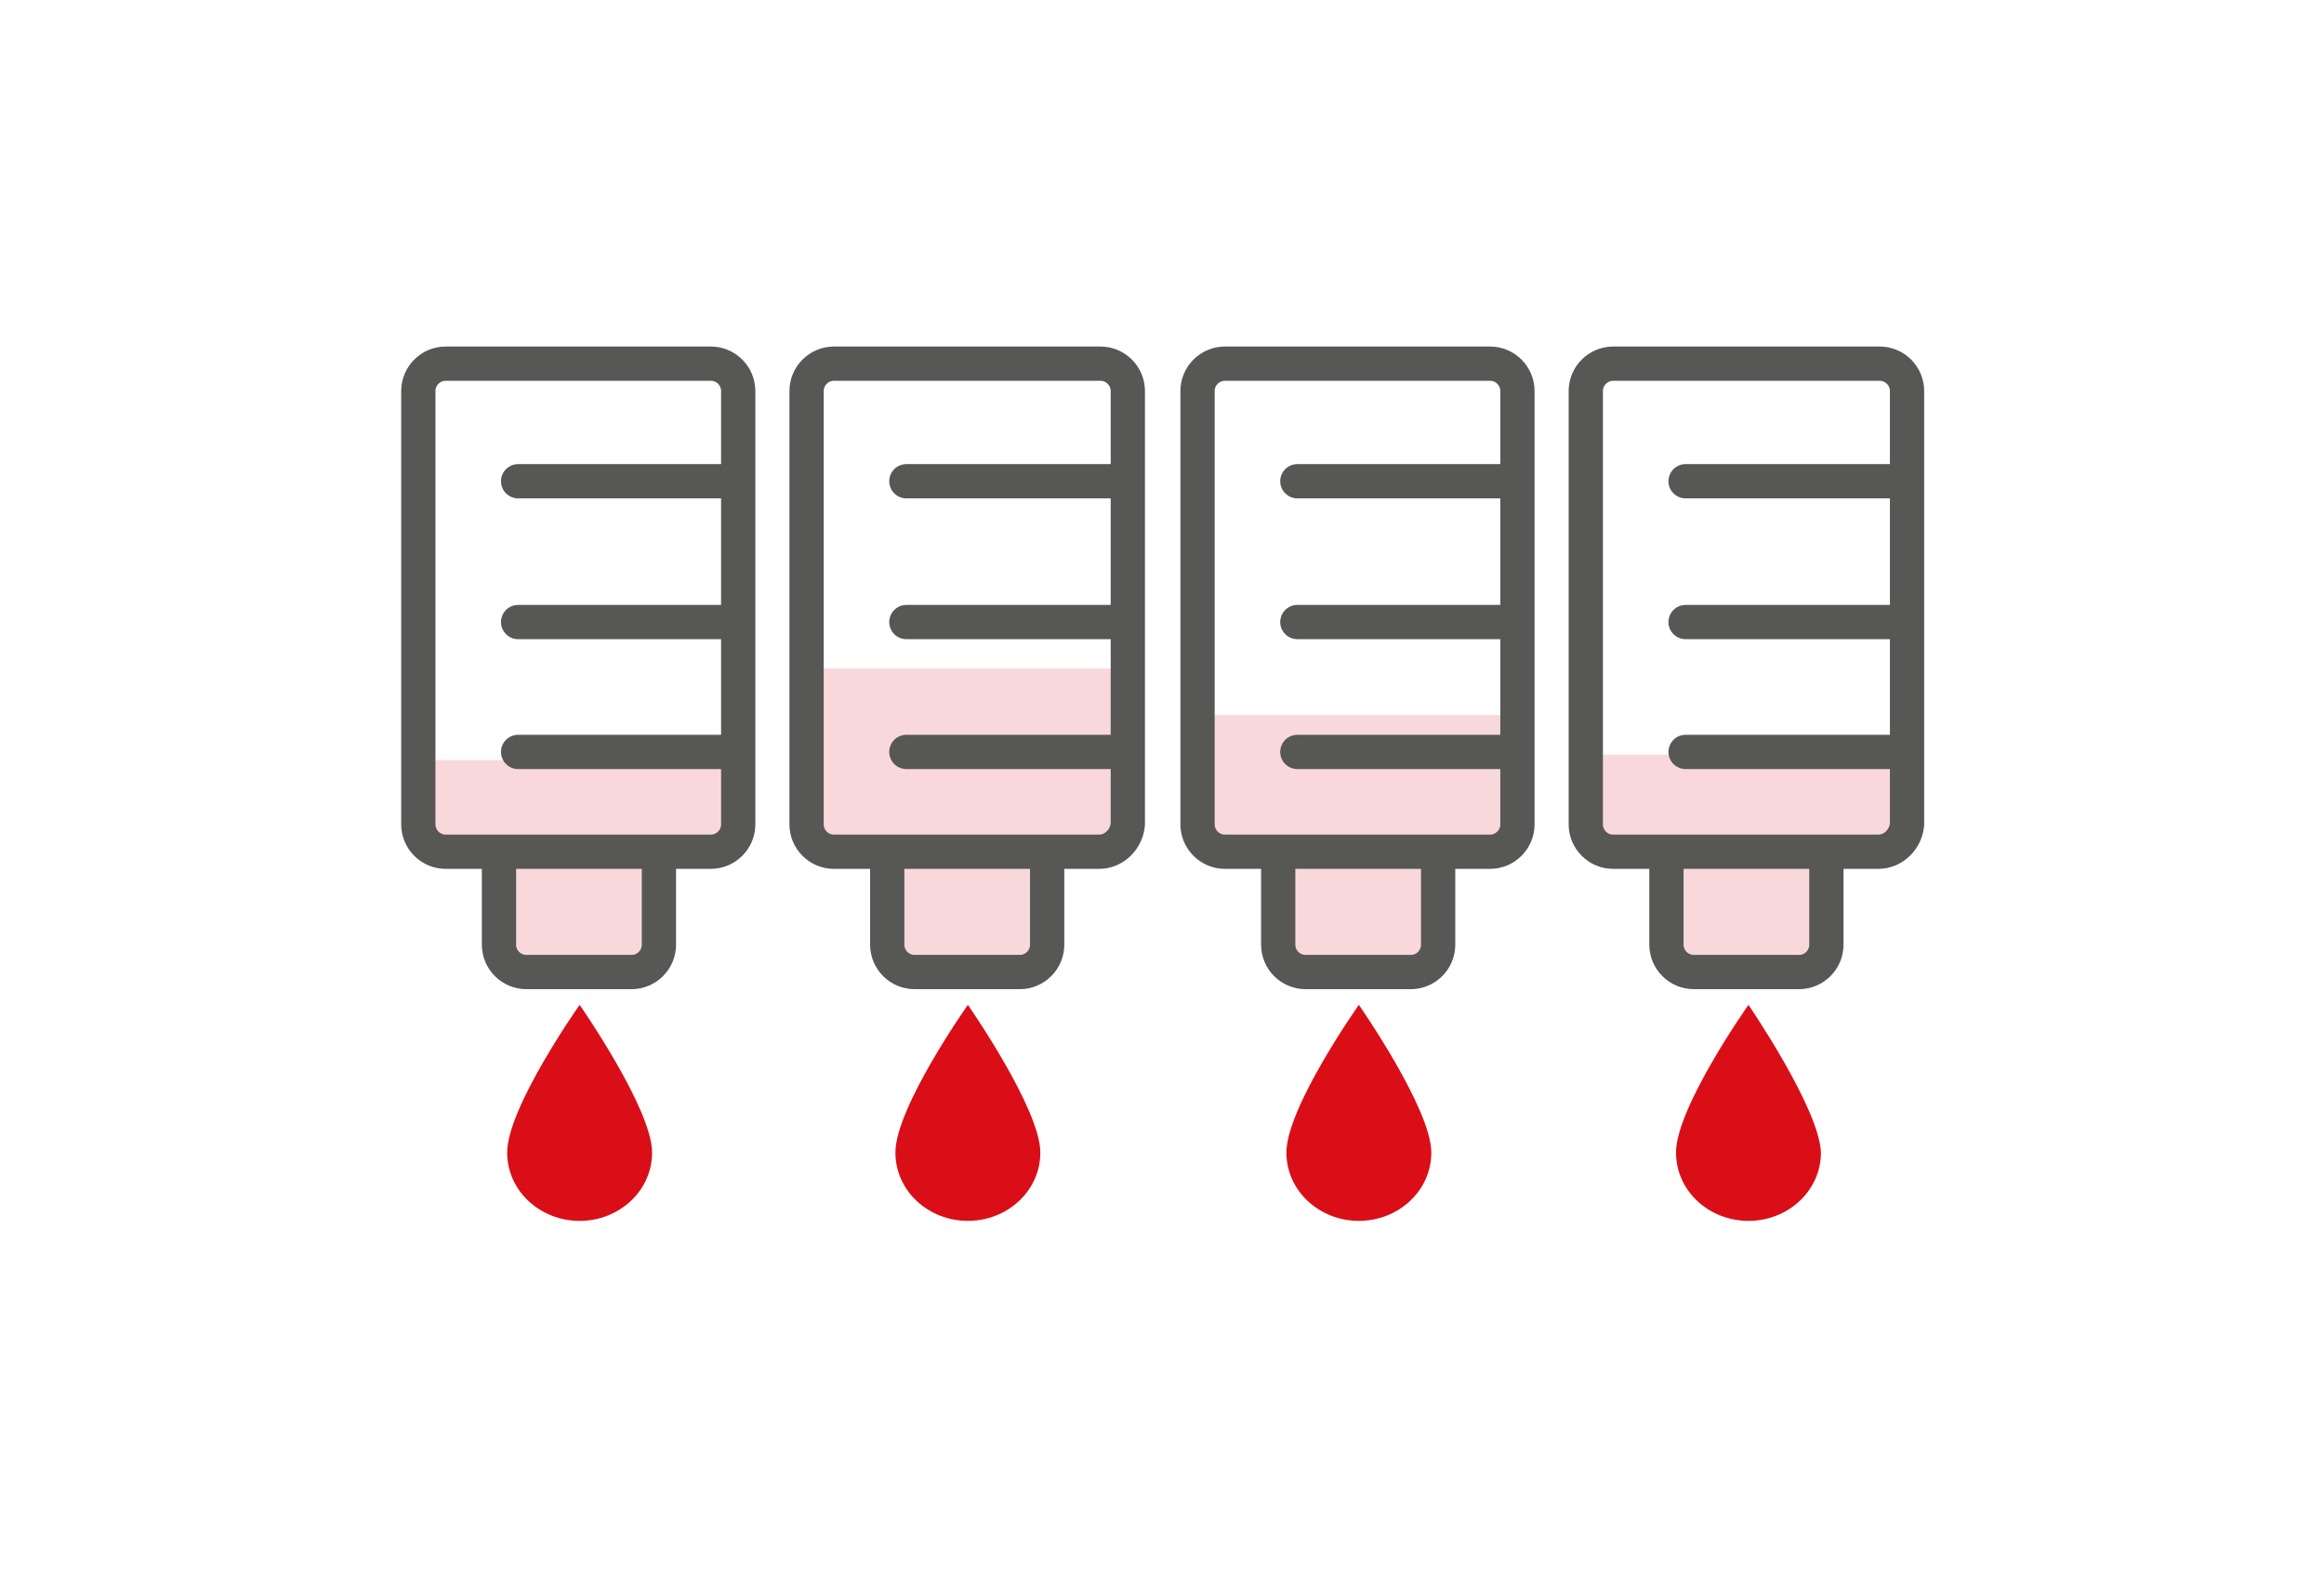 <svg id="Guide" xmlns="http://www.w3.org/2000/svg" viewBox="0 0 170 116"><style>.st0{stroke:#575756;stroke-width:2.506;stroke-linecap:round;stroke-linejoin:round;stroke-miterlimit:10}.st0,.st1{fill:#f9d8dc}.st2{fill:#da0e16}.st3{fill:none;stroke:#575756;stroke-width:2.506;stroke-linecap:round;stroke-linejoin:round;stroke-miterlimit:10}</style><g id="effiicent_6_"><path class="st0" d="M46.2 71.1h-7.7c-1.1 0-2-.9-2-2v-7.7c0-1.1.9-2 2-2h7.7c1.1 0 2 .9 2 2v7.7c0 1.1-.9 2-2 2z"/><path class="st1" d="M31.2 55.6h22.2v6H31.2z"/><path class="st2" d="M42.4 73.5s-5.3 7.5-5.3 10.8c0 2.8 2.4 5 5.3 5s5.3-2.2 5.3-5c0-3.2-5.3-10.8-5.3-10.8z"/><path class="st3" d="M52 62.3H32.6c-1.1 0-2-.9-2-2V28.6c0-1.1.9-2 2-2H52c1.1 0 2 .9 2 2v31.7c0 1.1-.9 2-2 2zM54 35.2H37.9M54 45.5H37.9M54 55H37.9"/><g><path class="st0" d="M74.6 71.1h-7.7c-1.1 0-2-.9-2-2v-7.7c0-1.1.9-2 2-2h7.7c1.1 0 2 .9 2 2v7.7c0 1.1-.9 2-2 2z"/><path class="st1" d="M59.6 48.9h22.2v13.4H59.6z"/><path class="st2" d="M70.8 73.5s-5.3 7.5-5.3 10.8c0 2.8 2.4 5 5.3 5s5.3-2.2 5.3-5c0-3.2-5.3-10.8-5.3-10.8z"/><path class="st3" d="M80.4 62.3H61c-1.1 0-2-.9-2-2V28.6c0-1.1.9-2 2-2h19.5c1.1 0 2 .9 2 2v31.7c-.1 1.1-1 2-2.1 2zM82.4 35.2H66.3M82.4 45.5H66.3M82.4 55H66.3"/></g><g><path class="st0" d="M103.2 71.1h-7.7c-1.1 0-2-.9-2-2v-7.7c0-1.1.9-2 2-2h7.7c1.1 0 2 .9 2 2v7.7c0 1.1-.9 2-2 2z"/><path class="st1" d="M88.2 52.3h22.2v9.6H88.2z"/><path class="st2" d="M99.4 73.5s-5.3 7.5-5.3 10.8c0 2.8 2.4 5 5.3 5s5.3-2.2 5.3-5c0-3.2-5.3-10.8-5.3-10.8z"/><path class="st3" d="M109 62.3H89.6c-1.1 0-2-.9-2-2V28.6c0-1.1.9-2 2-2H109c1.1 0 2 .9 2 2v31.7c0 1.1-.9 2-2 2zM111 35.2H94.9M111 45.5H94.9M111 55H94.9"/></g><g><path class="st0" d="M131.6 71.1h-7.7c-1.1 0-2-.9-2-2v-7.7c0-1.1.9-2 2-2h7.7c1.1 0 2 .9 2 2v7.7c0 1.1-.9 2-2 2z"/><path class="st1" d="M116.6 55.2h22.2v6.7h-22.2z"/><path class="st2" d="M127.9 73.5s-5.3 7.5-5.3 10.8c0 2.8 2.4 5 5.3 5s5.3-2.2 5.3-5c-.1-3.2-5.3-10.8-5.3-10.8z"/><path class="st3" d="M137.4 62.3H118c-1.1 0-2-.9-2-2V28.6c0-1.1.9-2 2-2h19.5c1.1 0 2 .9 2 2v31.7c-.1 1.1-1 2-2.1 2zM139.4 35.2h-16.1M139.4 45.5h-16.1M139.4 55h-16.1"/></g></g></svg>